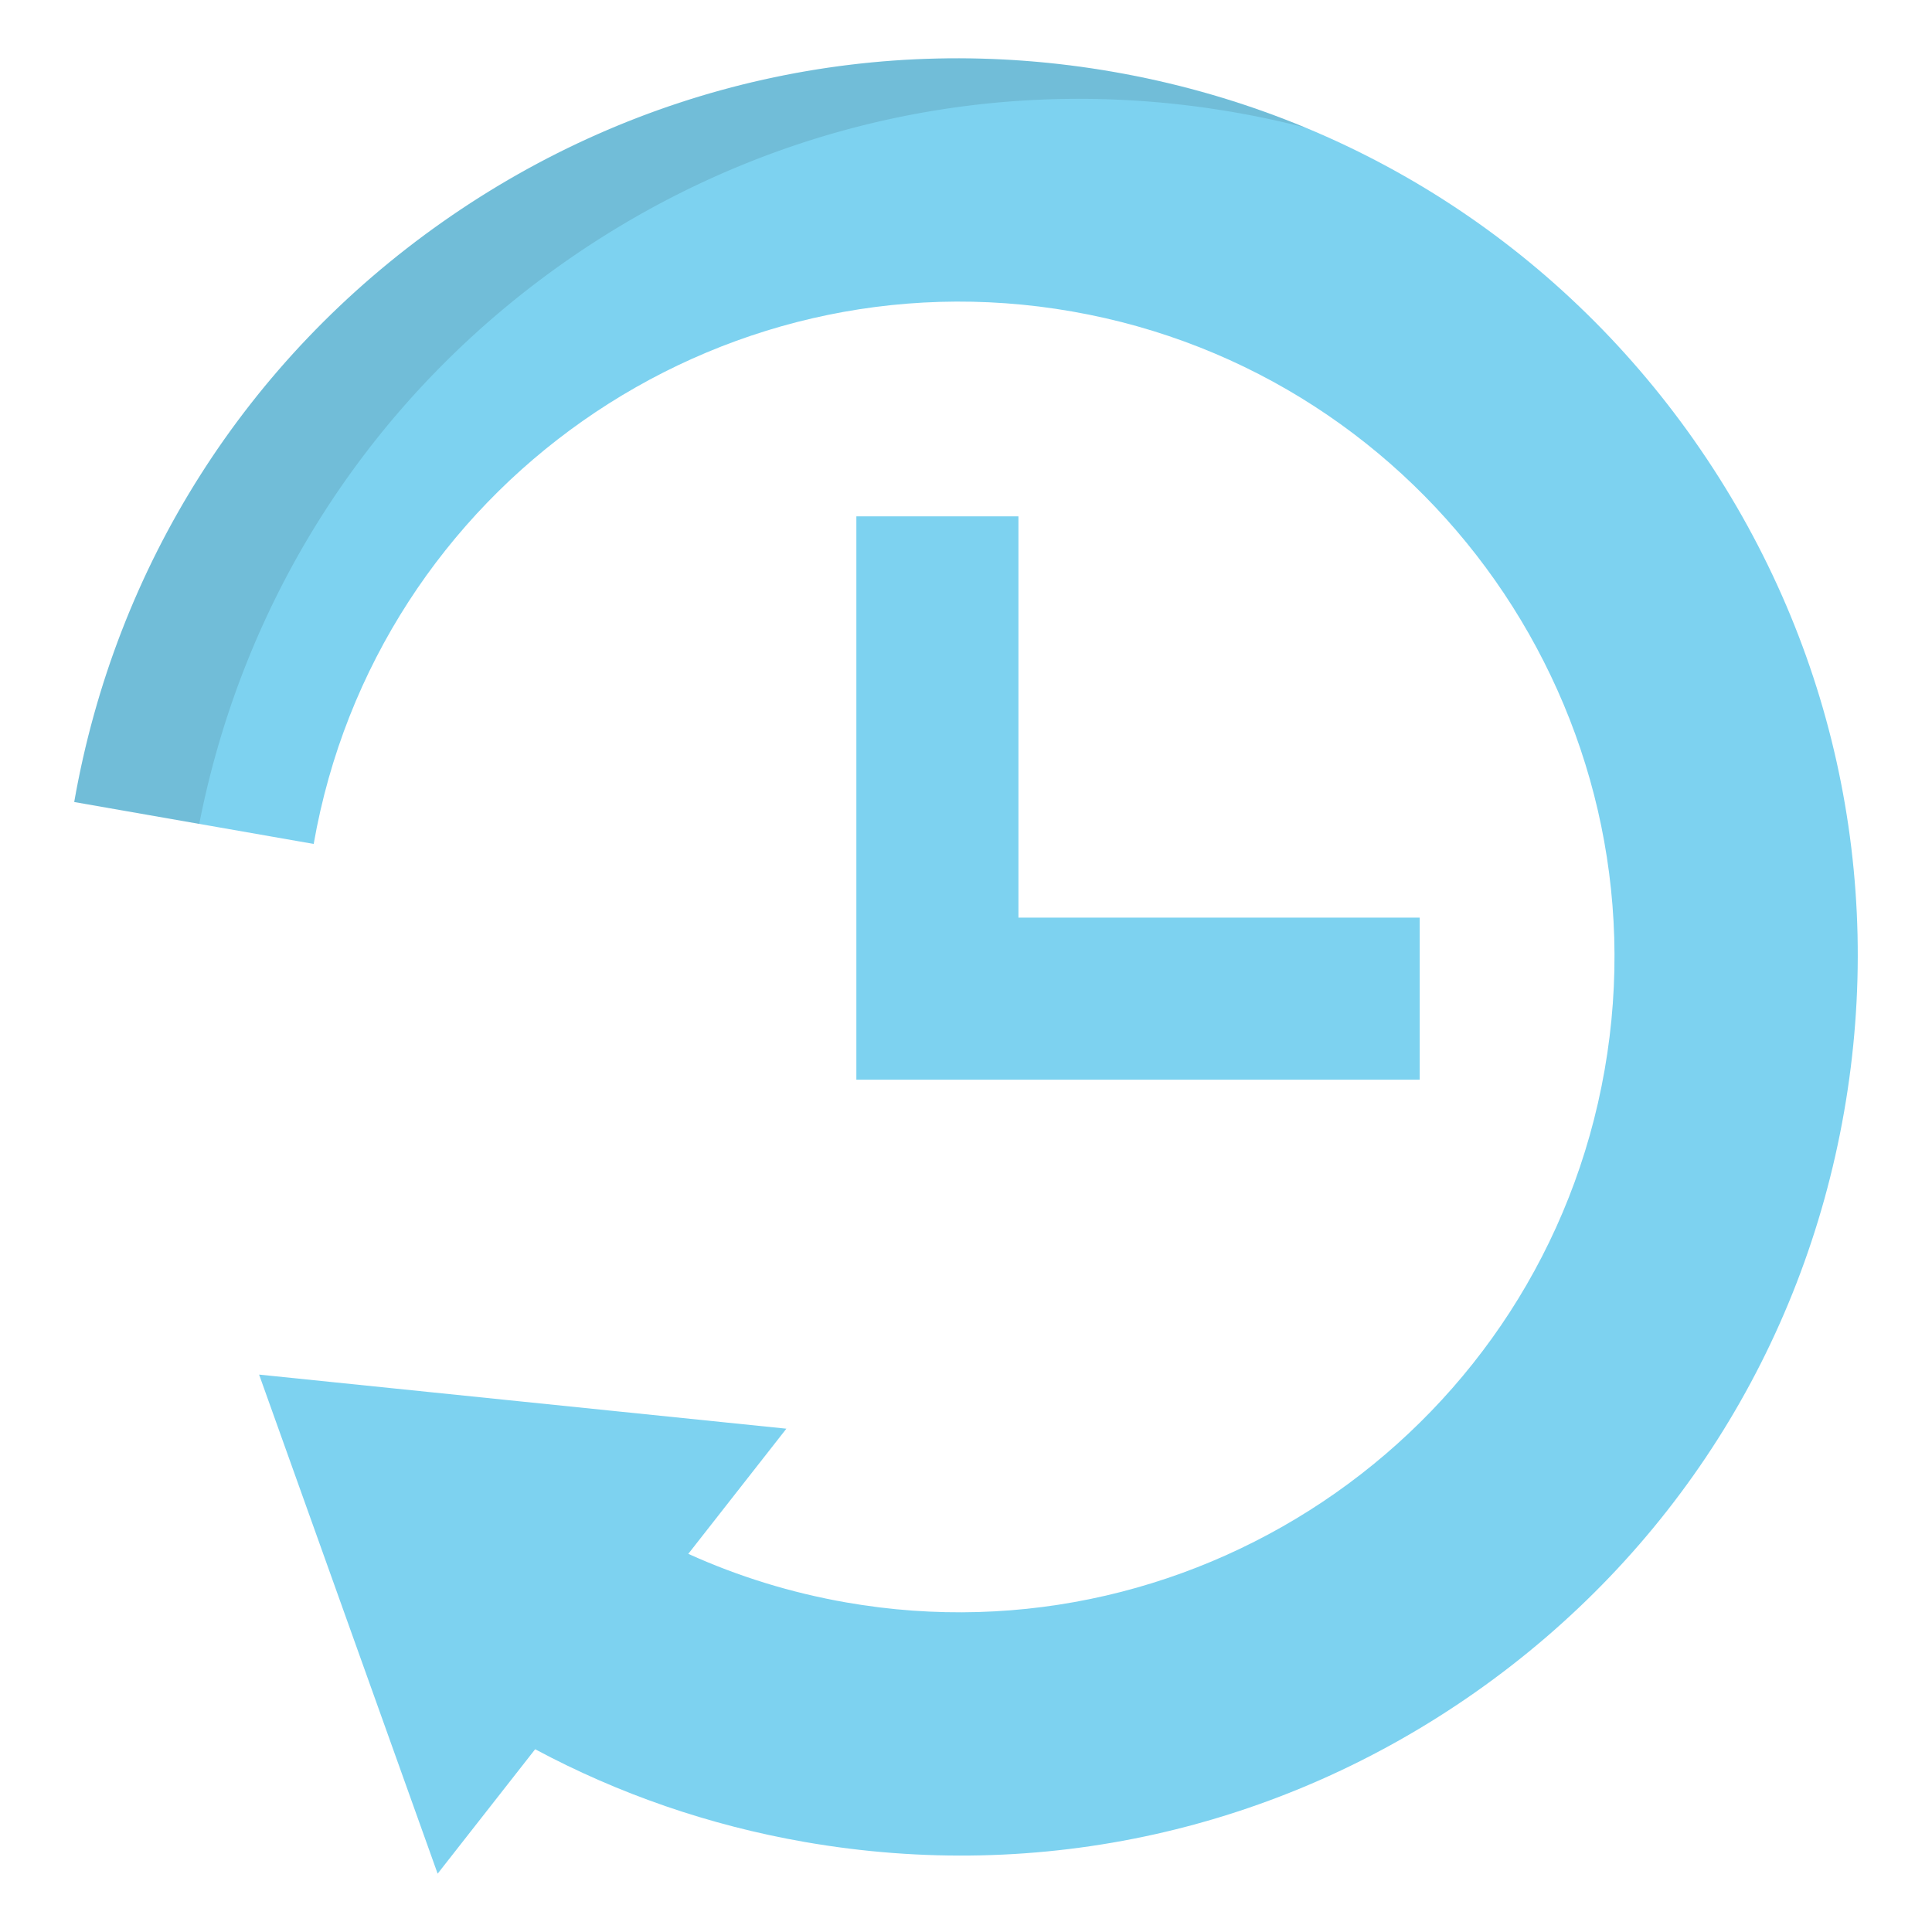 <svg xmlns="http://www.w3.org/2000/svg" viewBox="0 0 511.998 511.998" xmlns:v="https://vecta.io/nano"><path d="M449.048 116.8c-36.54-52.05-91.16-86.755-153.802-97.723S169.44 22.2 117.392 58.74s-86.755 91.16-97.723 153.8l63.46 11.11C99.642 129.33 189.814 66.03 284.135 82.545S441.756 189.23 425.24 283.552s-106.686 157.62-201.007 141.106c-14.564-2.55-28.568-6.867-41.828-12.874l25.994-33.168-139.736-14.335 47.317 132.26 25.842-32.974c22.242 11.904 46.176 20.15 71.3 24.55 62.642 10.968 125.805-3.115 177.854-39.653s86.755-91.16 97.722-153.8-3.113-125.803-39.65-177.852z" fill="#7dd2f0"/><path d="M149.604 69.477c52.05-36.54 115.213-50.62 177.854-39.653a243.15 243.15 0 0 1 18.465 3.988c-16.11-6.687-33.077-11.644-50.678-14.725C232.604 8.12 169.44 22.2 117.392 58.74s-86.755 91.16-97.723 153.8l33.138 5.802c11.894-60.572 46.12-113.29 96.798-148.866z" opacity=".1"/><path d="M226.944 286.13V136.84h42.95V243.18h106.342v42.95z" fill="#7dd2f0"/></svg>